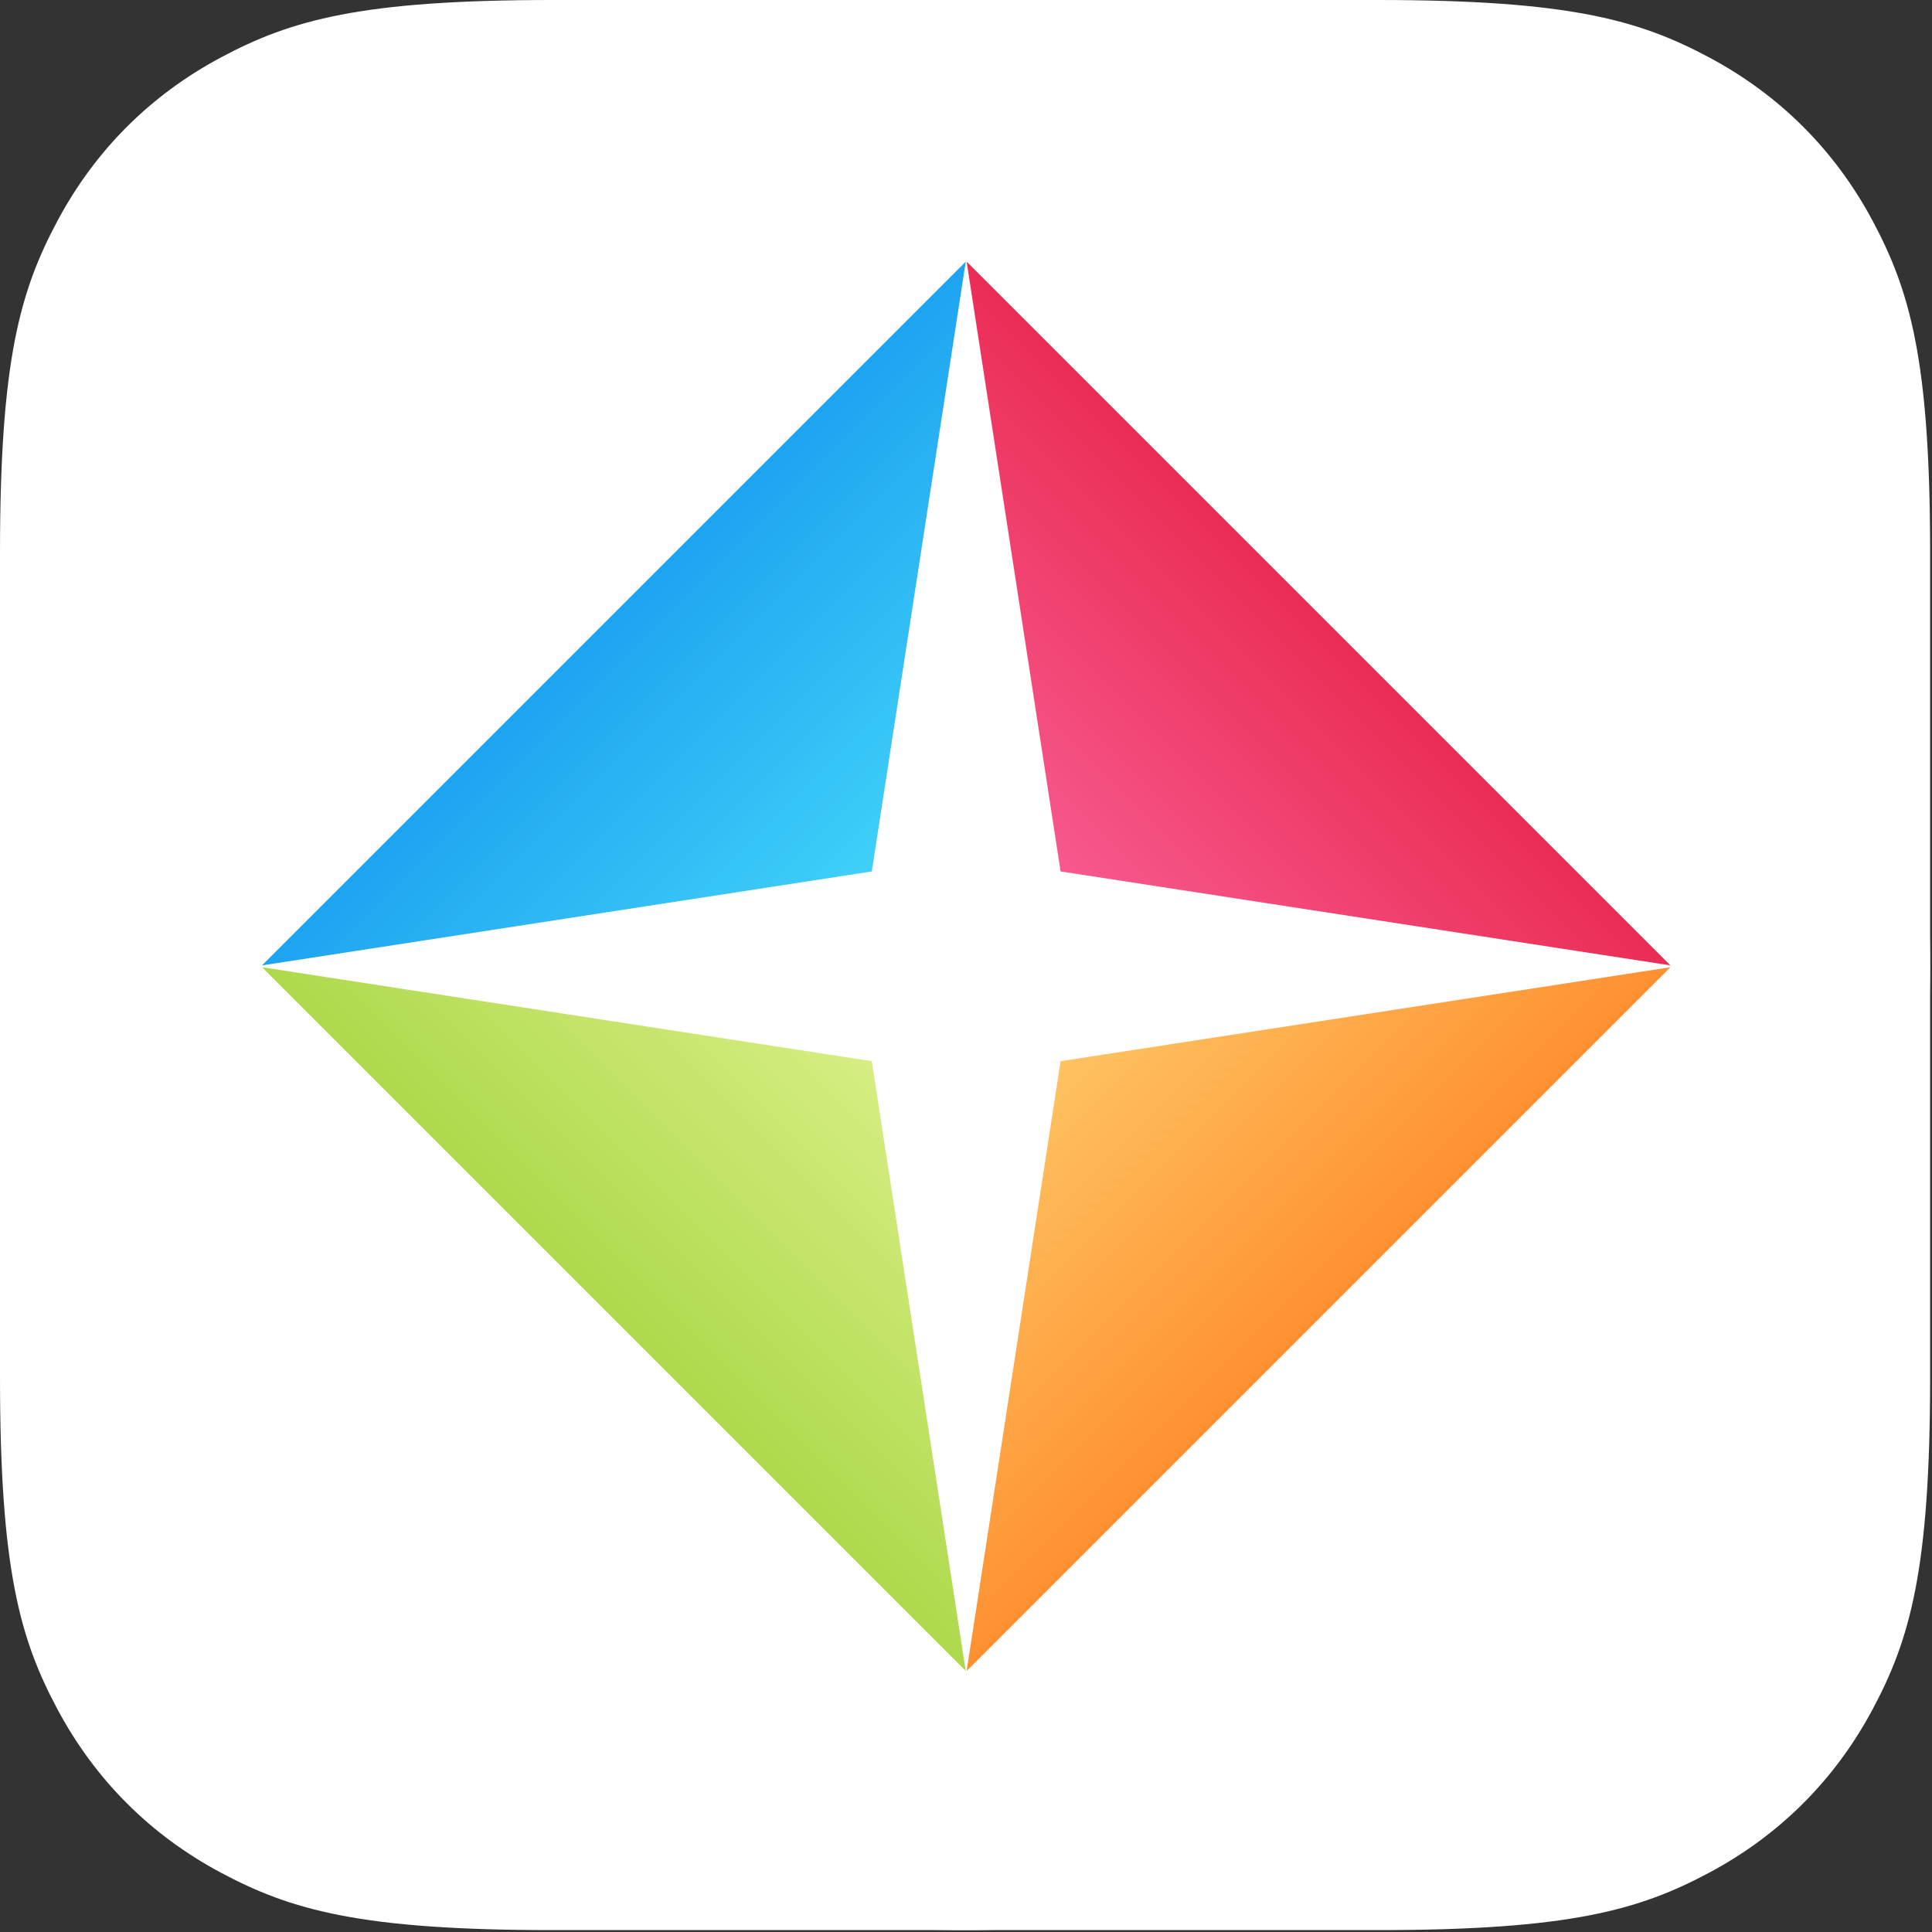 <?xml version="1.0" encoding="UTF-8"?>
<svg width="112px" height="112px" viewBox="0 0 112 112" version="1.1" xmlns="http://www.w3.org/2000/svg" xmlns:xlink="http://www.w3.org/1999/xlink">
    <rect x="0" y="0" width="112" height="112" fill="#333333" stroke="none"/>
    <!-- Generator: Sketch 59.1 (86144) - https://sketch.com -->
    <title>Unfoldit-Vector112</title>
    <desc>Created with Sketch.</desc>
    <defs>
        <linearGradient x1="24.817%" y1="92.762%" x2="58.327%" y2="39.034%" id="linearGradient-1">
            <stop stop-color="#F0F0F0" offset="0%"></stop>
            <stop stop-color="#FDFDFD" offset="100%"></stop>
        </linearGradient>
        <linearGradient x1="50%" y1="0%" x2="50%" y2="100%" id="linearGradient-2">
            <stop stop-color="#FFC361" offset="0%"></stop>
            <stop stop-color="#FF9032" offset="100%"></stop>
        </linearGradient>
        <linearGradient x1="50%" y1="0%" x2="50%" y2="100%" id="linearGradient-3">
            <stop stop-color="#D7EE83" offset="0%"></stop>
            <stop stop-color="#AED94C" offset="100%"></stop>
        </linearGradient>
        <linearGradient x1="50%" y1="0%" x2="50%" y2="100%" id="linearGradient-4">
            <stop stop-color="#40D0F9" offset="0%"></stop>
            <stop stop-color="#1EA4F0" offset="100%"></stop>
        </linearGradient>
        <linearGradient x1="50%" y1="0%" x2="50%" y2="100%" id="linearGradient-5">
            <stop stop-color="#F7598E" offset="0%"></stop>
            <stop stop-color="#EB2D55" offset="100%"></stop>
        </linearGradient>
    </defs>
    <g id="Page-1" stroke="none" stroke-width="1" fill="none" fill-rule="evenodd">
        <g id="Unfoldit-Vector112">
            <path d="M55.945,0 C86.843,-5.67582871e-15 111.891,25.048 111.891,55.945 C111.891,86.843 86.843,111.891 55.945,111.891 C25.048,111.891 3.78388581e-15,86.843 0,55.945 C-3.78388581e-15,25.048 25.048,5.67582871e-15 55.945,0 Z" id="RoundedAppIcon" fill="url(#linearGradient-1)"></path>
            <g id="Sub">
                <path d="M32.049,2.33253617e-15 L79.842,1.29480038e-15 C90.986,-7.52316311e-16 95.027,1.16 99.101,3.339 C103.175,5.518 106.373,8.715 108.552,12.789 C110.73,16.864 111.891,20.905 111.891,32.049 L111.891,79.842 C111.891,90.986 110.73,95.027 108.552,99.101 C106.373,103.175 103.175,106.373 99.101,108.552 C95.027,110.73 90.986,111.891 79.842,111.891 L32.049,111.891 C20.905,111.891 16.864,110.73 12.789,108.552 C8.715,106.373 5.518,103.175 3.339,99.101 C1.16,95.027 -1.60604279e-15,90.986 2.7641363e-15,79.842 L8.63200256e-16,32.049 C-5.01544207e-16,20.905 1.16,16.864 3.339,12.789 C5.518,8.715 8.715,5.518 12.789,3.339 C16.864,1.16 20.905,-1.35527069e-15 32.049,2.33253617e-15 Z" id="Background" fill="#FFFFFF"></path>
                <g id="Triangles" transform="translate(56.055, 56) rotate(-90) translate(-56.055, -56) translate(15.134, 15.134)">
                    <polygon id="Orange" fill="url(#linearGradient-2)" transform="translate(27.928, 53.77) rotate(45) translate(-27.928, -53.77) " points="27.928 43.198 56.774 64.343 -0.919 64.343"></polygon>
                    <polygon id="Triangle" fill="url(#linearGradient-3)" transform="translate(27.928, 27.874) rotate(135) translate(-27.928, -27.874) " points="27.928 17.301 56.774 38.446 -0.919 38.446"></polygon>
                    <polygon id="Triangle" fill="url(#linearGradient-4)" transform="translate(53.879, 27.874) rotate(-135) translate(-53.879, -27.874) " points="53.879 17.301 82.726 38.446 25.032 38.446"></polygon>
                    <polygon id="Triangle" fill="url(#linearGradient-5)" transform="translate(53.879, 53.77) rotate(-45) translate(-53.879, -53.77) " points="53.879 43.198 82.726 64.343 25.032 64.343"></polygon>
                </g>
            </g>
        </g>
    </g>
</svg>